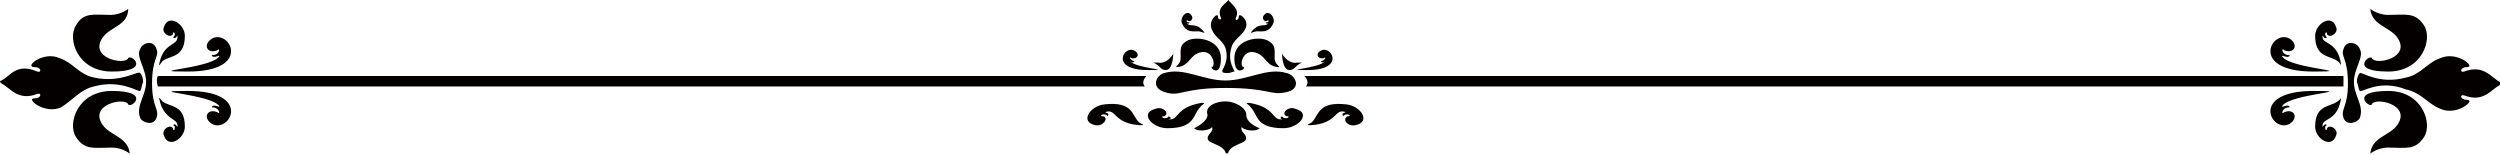 <?xml version="1.0" encoding="utf-8"?>
<!-- Generator: Adobe Illustrator 20.1.0, SVG Export Plug-In . SVG Version: 6.00 Build 0)  -->
<svg version="1.1" id="レイヤー_1" xmlns="http://www.w3.org/2000/svg" xmlns:xlink="http://www.w3.org/1999/xlink" x="0px"
	 y="0px" viewBox="0 0 167.7 10.4" style="enable-background:new 0 0 167.7 10.4;" xml:space="preserve">
<style type="text/css">
	.st0{fill-rule:evenodd;clip-rule:evenodd;fill:#040000;}
</style>
<path class="st0" d="M80.5,7.2c-0.5,0.5-0.3,1.4-2.2,1.4c-1,0-1.9-1-0.8-1.3c0.5-0.2,1,0.3,0.6,0.5c-0.1,0-0.2,0-0.1,0.1
	c0.3,0.1,0.4-0.1,0.4-0.1c0,0,0,0,0,0C78.8,8,78.2,8,78.4,8c0.7,0.1,0.4-0.8,2.2-1.1C81,6.9,80.6,7,80.5,7.2L80.5,7.2z M10.9,6.8
	c0.5,0.4,1.5,0.2,1.5,1.7c0,0.8-1.1,1.5-1.4,0.6c-0.2-0.4,0.4-0.8,0.6-0.5c0,0,0,0.2,0.1,0.1c0.1-0.3-0.1-0.3-0.1-0.3c0,0,0,0,0,0
	c0.2-0.2,0.3,0.2,0.3,0.1C12,7.9,11,8.1,10.7,6.7C10.6,6.4,10.8,6.7,10.9,6.8L10.9,6.8z M10.6,5.1h66.3c-0.2,0.2-0.3,0.5-0.1,0.7
	H10.6C10.5,5.6,10.5,5.2,10.6,5.1L10.6,5.1z M10.9,4.1c0.5-0.4,1.5-0.2,1.5-1.7c0-0.8-1.1-1.5-1.4-0.6c-0.2,0.4,0.4,0.8,0.6,0.5
	c0,0,0-0.2,0.1-0.1c0.1,0.2-0.1,0.3-0.1,0.3c0,0,0,0,0,0c0.2,0.2,0.3-0.2,0.3-0.1C12,3.1,11,2.8,10.7,4.2
	C10.6,4.6,10.8,4.2,10.9,4.1L10.9,4.1z M12.6,6.1c4.4,0,2.8,2.9,1.6,2.2c-0.6-0.4-0.3-1,0.3-0.8c0.1,0,0.2,0.2,0.2,0
	c-0.1-0.3-0.4-0.3-0.5-0.3c0,0,0,0,0,0c0.1-0.3,0.6,0.1,0.5-0.1C14.1,6.3,9.4,6.1,12.6,6.1L12.6,6.1z M12.6,4.8
	c4.4,0,2.8-2.9,1.6-2.2c-0.6,0.4-0.3,1,0.3,0.8c0.1,0,0.2-0.2,0.2,0c-0.1,0.3-0.4,0.3-0.5,0.3c0,0,0,0,0,0c0.1,0.3,0.6-0.1,0.5,0.1
	C14.1,4.6,9.4,4.8,12.6,4.8L12.6,4.8z M9.4,6.1C9.5,6,9.5,5.7,9.6,5.5c0-0.3-0.1-0.5-0.2-0.6C9.3,4.7,8.1,5.6,6.3,5.2
	c-1-0.2-1.4-1-2.3-1.3C2.9,3.4,1.6,4.5,2.3,4.5c0.5,0,0.5,0.4,0.2,0.3C1.1,4.2,0.7,5.1,0.1,5.4c0,0-0.1,0-0.1,0.1c0,0,0,0,0.1,0.1
	c0.6,0.3,1.1,1.2,2.4,0.7c0.3-0.1,0.3,0.3-0.2,0.3c-0.6,0,0.7,1.1,1.8,0.6C4.9,6.7,5.4,6,6.3,5.8C8.1,5.3,9.3,6.2,9.4,6.1L9.4,6.1z
	 M7.5,6.1c-2.3,0-3,2.2-2.4,3.1c0.6,0.9,1.2,0.7,2.4,0.7c0.8,0,1.3,0.5,1.2,0.4C8.6,9.2,7.4,9.1,6.9,8.4C5.9,7,8.4,6.5,8.6,7
	C8.8,7.3,10.2,6.1,7.5,6.1L7.5,6.1z M7.5,4.8c-2.3,0-3-2.2-2.4-3.1C5.6,0.8,6.3,1,7.4,1c0.8,0,1.3-0.5,1.2-0.4
	C8.6,1.7,7.4,1.8,6.9,2.5c-1,1.4,1.5,1.9,1.7,1.4C8.8,3.6,10.2,4.8,7.5,4.8L7.5,4.8z M9.8,5.5c0,0.9-0.7,1.6-0.4,2.4
	c0.1,0.3,0.9,0.6,1.1,0c0.2-0.6-0.3-0.7-0.3-2.3c0-1.7,0.5-1.8,0.3-2.3c-0.2-0.7-1-0.4-1.1,0C9.1,3.8,9.8,4.6,9.8,5.5L9.8,5.5z
	 M156.8,6.8c-0.5,0.4-1.5,0.2-1.5,1.7c0,0.8,1.1,1.5,1.4,0.6c0.2-0.4-0.4-0.8-0.6-0.5c0,0,0,0.2-0.1,0.1c-0.1-0.3,0.1-0.3,0.1-0.3
	c0,0,0,0,0,0c-0.2-0.2-0.3,0.2-0.3,0.1c-0.1-0.6,0.9-0.3,1.2-1.7C157.1,6.4,157,6.7,156.8,6.8L156.8,6.8z M157.2,5.1H87.5
	c0.2,0.2,0.3,0.5,0.1,0.7h69.6C157.2,5.6,157.2,5.2,157.2,5.1L157.2,5.1z M156.8,4.1c-0.5-0.4-1.5-0.2-1.5-1.7
	c0-0.8,1.1-1.5,1.4-0.6c0.2,0.4-0.4,0.8-0.6,0.5c0,0,0-0.2-0.1-0.1c-0.1,0.2,0.1,0.3,0.1,0.3c0,0,0,0,0,0c-0.2,0.2-0.3-0.2-0.3-0.1
	c-0.1,0.6,0.9,0.3,1.2,1.7C157.1,4.6,157,4.2,156.8,4.1L156.8,4.1z M155.2,6.1c-4.4,0-2.8,2.9-1.6,2.2c0.6-0.4,0.3-1-0.3-0.8
	c-0.1,0-0.2,0.2-0.2,0c0.1-0.3,0.4-0.3,0.5-0.3c0,0,0,0,0,0c-0.1-0.3-0.6,0.1-0.5-0.1C153.6,6.3,158.3,6.1,155.2,6.1L155.2,6.1z
	 M155.2,4.8c-4.4,0-2.8-2.9-1.6-2.2c0.6,0.4,0.3,1-0.3,0.8c-0.1,0-0.2-0.2-0.2,0c0.1,0.3,0.4,0.3,0.5,0.3c0,0,0,0,0,0
	c-0.1,0.3-0.6-0.1-0.5,0.1C153.6,4.6,158.3,4.8,155.2,4.8L155.2,4.8z M158.3,6.1c-0.1-0.1-0.1-0.4-0.2-0.6c0-0.3,0.1-0.5,0.2-0.6
	c0.1-0.1,1.3,0.8,3.1,0.3c1-0.2,1.4-1,2.3-1.3c1.1-0.5,2.4,0.6,1.8,0.6c-0.5,0-0.5,0.4-0.2,0.3c1.3-0.5,1.8,0.4,2.4,0.7
	c0,0,0.1,0,0.1,0.1c0,0,0,0-0.1,0.1c-0.6,0.3-1.1,1.2-2.4,0.7c-0.3-0.1-0.3,0.3,0.2,0.3c0.6,0-0.7,1.1-1.8,0.6
	c-0.8-0.3-1.3-1.1-2.3-1.3C159.6,5.3,158.5,6.2,158.3,6.1L158.3,6.1z M160.2,6.1c2.3,0,3,2.2,2.4,3.1c-0.6,0.9-1.2,0.7-2.4,0.7
	c-0.8,0-1.3,0.5-1.2,0.4c0.1-1.1,1.3-1.2,1.8-1.9c1-1.4-1.5-1.9-1.7-1.4C159,7.3,157.5,6.1,160.2,6.1L160.2,6.1z M160.2,4.8
	c2.3,0,3-2.2,2.4-3.1c-0.6-0.9-1.2-0.7-2.4-0.7c-0.8,0-1.3-0.5-1.2-0.4c0.1,1.1,1.3,1.2,1.8,1.9c1,1.4-1.5,1.9-1.7,1.4
	C159,3.6,157.5,4.8,160.2,4.8L160.2,4.8z M157.9,5.5c0,0.9,0.7,1.6,0.4,2.4c-0.1,0.3-0.9,0.6-1.1,0c-0.2-0.6,0.3-0.7,0.3-2.3
	c0-1.7-0.5-1.8-0.3-2.3c0.2-0.7,1-0.4,1.1,0C158.6,3.8,157.9,4.6,157.9,5.5L157.9,5.5z M87.7,4.7c2.6,0,1.6-1.7,0.9-1.3
	c-0.4,0.2-0.2,0.6,0.2,0.5c0,0,0.1-0.1,0.1,0c-0.1,0.2-0.3,0.2-0.3,0.2c0,0,0,0,0,0c0.1,0.2,0.3,0,0.3,0C88.5,4.6,85.8,4.7,87.7,4.7
	L87.7,4.7z M84.3,2.1c0.4,0,0.8,0.1,1.1-0.5c0.2-0.4-0.3-1-0.6-0.6c-0.2,0.2,0,0.5,0.2,0.4c0,0,0.1-0.1,0.1,0c0,0.1-0.1,0.1-0.2,0.1
	c0,0,0,0,0,0c0.1,0.2,0.2,0,0.2,0c-0.1,0.3-0.4,0.1-0.8,0.3c-0.3,0.2-0.4,0.4-0.4,0.4C84,2.2,84.2,2.1,84.3,2.1L84.3,2.1z M86.5,4.7
	c0.2,0,0.3-0.1,0.4-0.2c0.3-0.3,0.5-0.3,0.4-0.3c0,0-0.2,0-0.3,0c-0.5,0.1-0.9-0.4-1-0.6C86,3.6,86,4.7,86.5,4.7L86.5,4.7z M88,8.2
	c0.5-0.5,0.4-1.4,2.3-1.2c1,0.1,1.7,1.2,0.6,1.4c-0.5,0.1-0.9-0.4-0.5-0.6c0.1,0,0.2,0,0.1-0.1c-0.3-0.1-0.4,0.1-0.4,0.1
	c0,0,0,0,0,0c-0.2-0.3,0.3-0.2,0.1-0.3c-0.7-0.2-0.5,0.8-2.3,0.9C87.5,8.4,87.9,8.3,88,8.2L88,8.2z M82.8,4.8
	c-0.1,0-0.3,0.1-0.4,0.1c-0.2,0-0.4,0-0.4-0.1c-0.1-0.1,0.5-0.6,0.2-1.6c-0.2-0.5-0.7-0.7-0.9-1.2c-0.3-0.6,0.4-1.2,0.4-0.9
	c0,0.3,0.3,0.2,0.2,0.1c-0.3-0.7,0.3-0.9,0.5-1.2c0,0,0,0,0,0c0,0,0,0,0,0c0.2,0.3,0.8,0.6,0.5,1.2c-0.1,0.2,0.2,0.2,0.2-0.1
	c0-0.3,0.8,0.3,0.4,0.9c-0.2,0.4-0.8,0.7-0.9,1.2C82.3,4.2,82.9,4.8,82.8,4.8L82.8,4.8z M82.8,3.9c0-1.2,1.5-1.5,2.2-1.2
	c0.6,0.3,0.5,0.6,0.5,1.2c0,0.4,0.4,0.6,0.3,0.6c-0.8,0-0.9-0.7-1.4-0.9c-1-0.5-1.3,0.8-1,0.9C83.7,4.5,82.8,5.3,82.8,3.9L82.8,3.9z
	 M82.2,5.4c1.5,0,2.8-0.9,4.1-0.5c0.6,0.1,1.1,1.1-0.1,1.3c-1,0.2-1.1-0.3-4-0.3c-2.9,0-3,0.6-4,0.3c-1.1-0.3-0.6-1.2-0.1-1.3
	C79.4,4.5,80.7,5.4,82.2,5.4L82.2,5.4z M83.9,7.2c0.5,0.5,0.3,1.4,2.2,1.4c1,0,1.9-1,0.8-1.3c-0.5-0.2-1,0.3-0.6,0.5
	c0.1,0,0.2,0,0.1,0.1c-0.3,0.1-0.4-0.1-0.4-0.1c0,0,0,0,0,0C85.7,8,86.2,8,86,8c-0.7,0.1-0.4-0.8-2.2-1.1C83.4,6.9,83.8,7,83.9,7.2
	L83.9,7.2z M82.2,6.8c0.6,0,1.4,0.4,1.4,0.9c0,0.6,0.9,0.9,0.9,0.9c-0.3,0.3-1.2,0.1-1.2-0.1c0,0-0.1,0.2,0.1,0.4
	c0.7,0.8-0.7,0.6-1,1.3c0,0.1-0.1,0.1-0.1,0.1c-0.1,0-0.1-0.1-0.1-0.1c-0.3-0.7-1.7-0.5-1-1.3c0.2-0.2,0.1-0.4,0.1-0.4
	c0,0.2-0.9,0.4-1.2,0.1c0,0,0.9-0.4,0.9-0.9C80.8,7.1,81.6,6.8,82.2,6.8L82.2,6.8z M77,4.7c-2.6,0-1.6-1.7-0.9-1.3
	c0.4,0.2,0.2,0.6-0.2,0.5c0,0-0.1-0.1-0.1,0c0.1,0.2,0.3,0.2,0.3,0.2c0,0,0,0,0,0c-0.1,0.2-0.3,0-0.3,0C76.2,4.6,78.9,4.7,77,4.7
	L77,4.7z M80.4,2.1c-0.4,0-0.8,0.1-1.1-0.5c-0.2-0.4,0.3-1,0.6-0.6c0.2,0.2,0,0.5-0.2,0.4c0,0-0.1-0.1-0.1,0c0,0.1,0.1,0.1,0.2,0.1
	c0,0,0,0,0,0c-0.1,0.2-0.2,0-0.2,0c0.1,0.3,0.4,0.1,0.8,0.3c0.3,0.2,0.4,0.4,0.4,0.4C80.7,2.2,80.5,2.1,80.4,2.1L80.4,2.1z
	 M78.2,4.7c-0.2,0-0.3-0.1-0.4-0.2c-0.3-0.3-0.5-0.3-0.4-0.3c0,0,0.2,0,0.3,0c0.5,0.1,0.9-0.4,1-0.6C78.7,3.6,78.7,4.7,78.2,4.7
	L78.2,4.7z M76.4,8.2c-0.5-0.5-0.4-1.4-2.3-1.2c-1,0.1-1.7,1.2-0.6,1.4C74,8.5,74.4,7.9,74,7.8c-0.1,0-0.2,0-0.1-0.1
	c0.3-0.1,0.4,0.1,0.4,0.1c0,0,0,0,0,0c0.2-0.3-0.3-0.2-0.1-0.3c0.7-0.2,0.5,0.8,2.3,0.9C76.9,8.4,76.5,8.3,76.4,8.2L76.4,8.2z
	 M81.9,3.9c0-1.2-1.5-1.5-2.2-1.2c-0.6,0.3-0.5,0.6-0.5,1.2c0,0.4-0.4,0.6-0.3,0.6c0.8,0,0.9-0.7,1.4-0.9c1-0.5,1.3,0.8,1,0.9
	C81.1,4.5,81.9,5.3,81.9,3.9L81.9,3.9z"/>
<g>
</g>
<g>
</g>
<g>
</g>
<g>
</g>
<g>
</g>
<g>
</g>
<g>
</g>
<g>
</g>
<g>
</g>
<g>
</g>
<g>
</g>
<g>
</g>
<g>
</g>
<g>
</g>
<g>
</g>
</svg>
